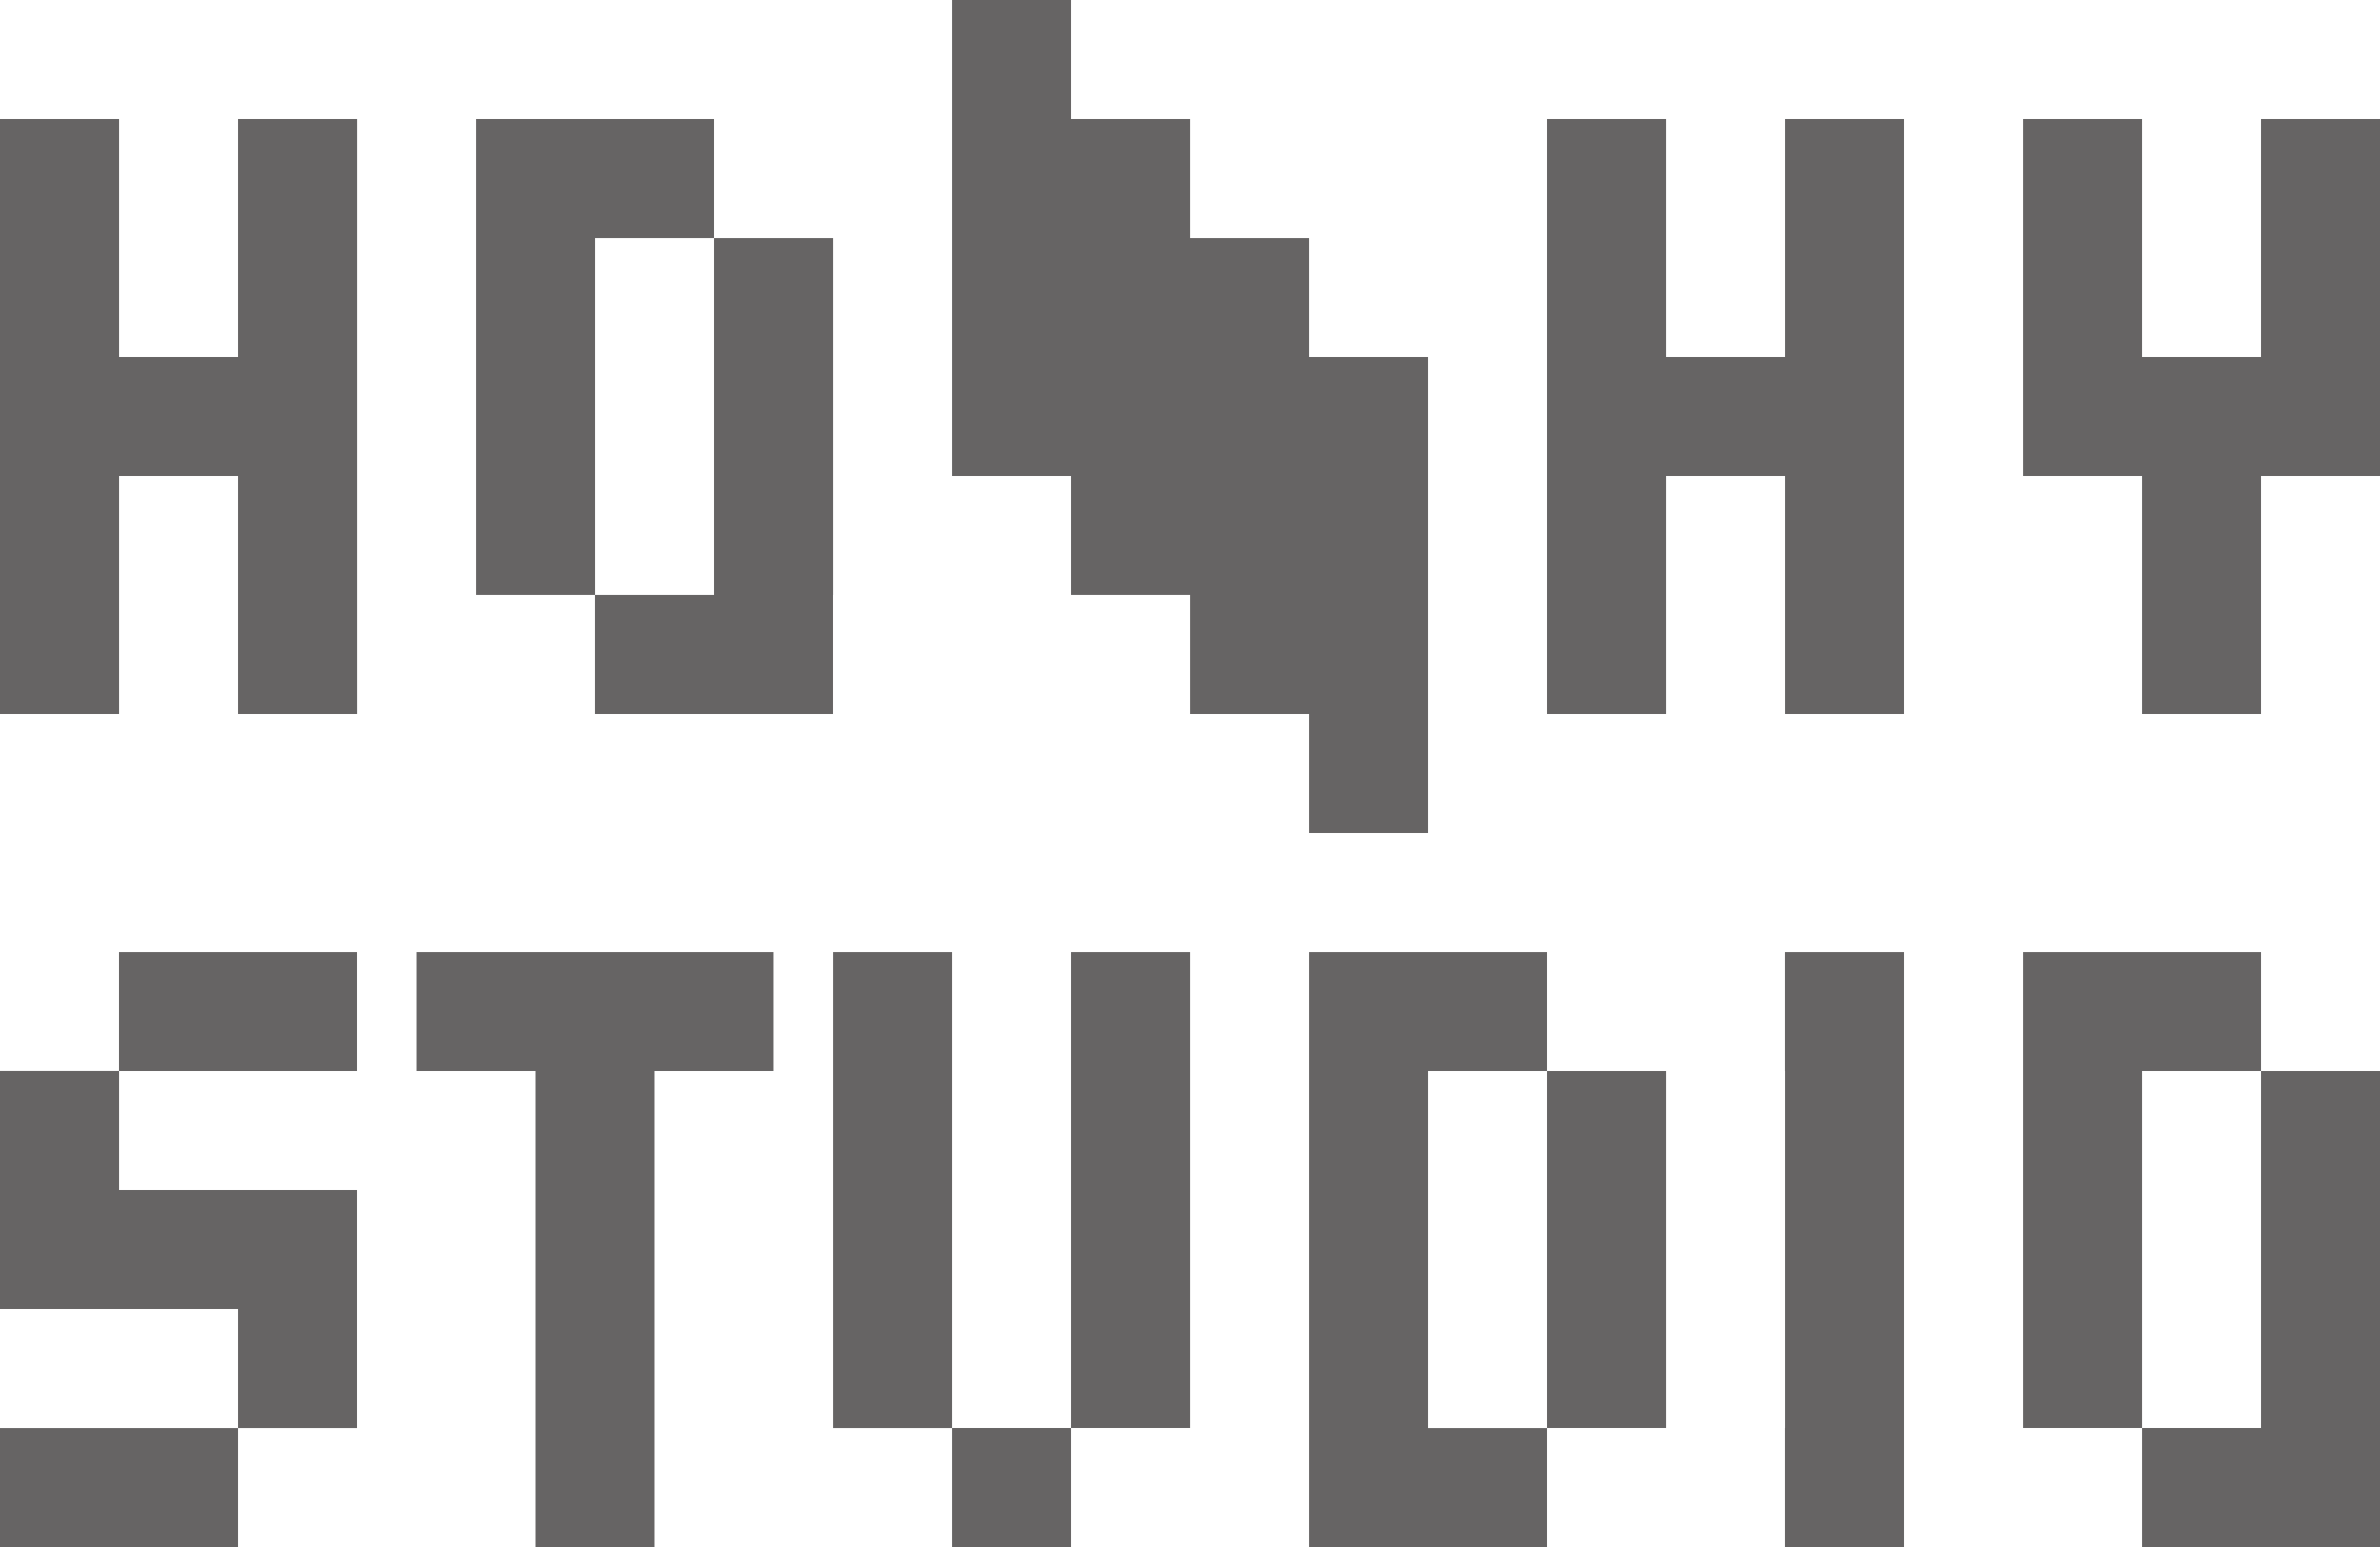 <svg xmlns="http://www.w3.org/2000/svg" data-name="圖層 2" viewBox="0 0 283.46 184.25"><path fill="#666464" d="M28.35 28.35v14.17H14.18V14.17H0v70.87h14.18V56.69h14.17v28.35h14.18V14.17H28.35v14.18zm184.25 0v14.17h-14.17V14.17h-14.18v70.87h14.18V56.69h14.17v28.35h14.17V14.17H212.6v14.18zm56.69-14.18v28.35h-14.17V14.17h-14.17v42.52h14.17v28.35h14.17V56.69h14.17V14.17h-14.17zM85.04 42.52v28.34H70.87V28.35h14.17V14.17H56.7v56.69h14.16v14.18h28.35V70.86h.01V28.35H85.04v14.17zm70.87 42.52v14.17h14.17V42.52h-14.17V28.35h-14.17V14.17h-14.18V0h-14.17v56.69h14.17v14.17h14.18v14.18h14.17zm-92.13 28.35H49.61v14.17h14.17v56.69h14.17v-56.69h14.17v-14.17H63.78zm49.61 56.69h14.17v14.17h-14.17zm0-28.35v-28.34H99.22v56.69h14.17v-28.35zm14.17-14.17v42.52h14.18v-56.69h-14.18v14.17zm99.21-14.17h-14.18v14.17h.01v42.52h-.01v14.17h14.18v-70.86zm-42.52 28.34v28.35h14.18v-42.52h-14.18v14.17zm-14.17 14.17v-28.34h14.17v-14.17h-28.34v70.86h28.34v-14.17h-14.17V155.9zm99.21-14.17v28.35h-14.17v14.17h28.34v-56.69h-14.17v14.17zm-14.17 0v-14.17h14.17v-14.17h-28.34v56.69h14.17v-28.35zM0 170.08v14.17h28.35v-14.17H0zm14.18-28.35v-14.17h28.34v-14.17H14.17v14.16H0v28.35h28.35v14.18h14.17v-28.35H14.17h.01z"/></svg>